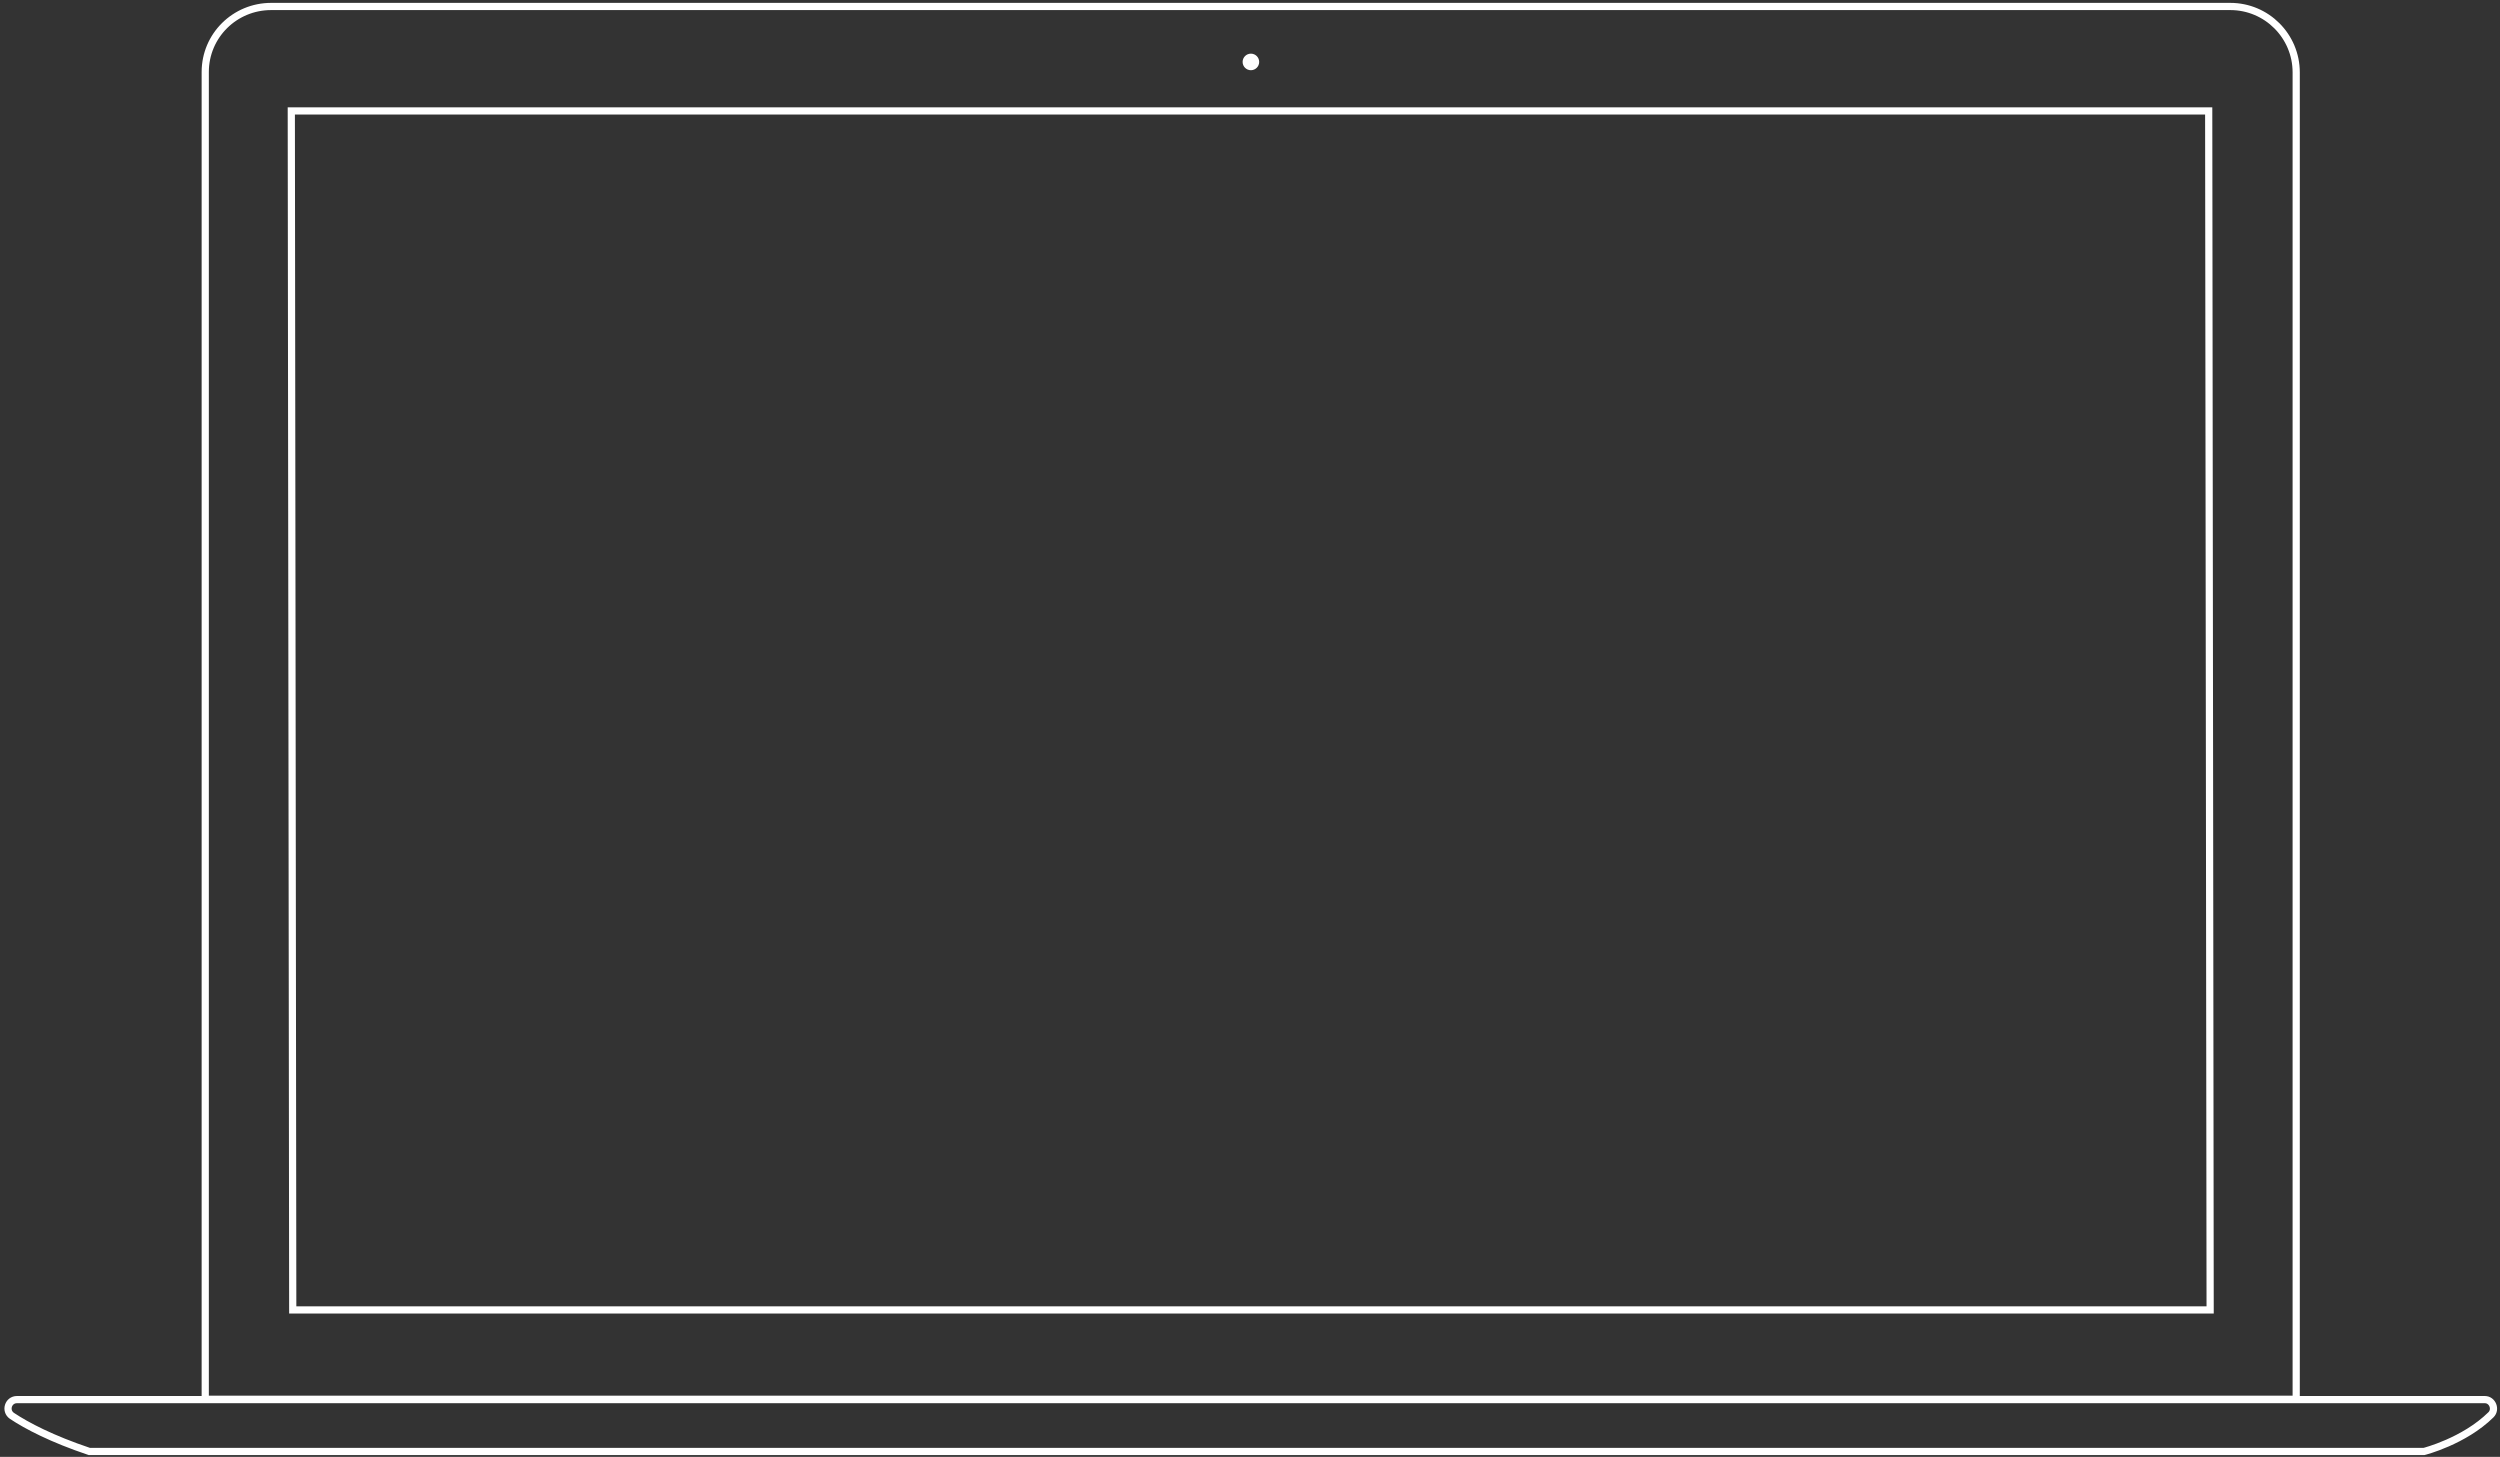 <?xml version="1.0" encoding="UTF-8"?> <!-- Generator: Adobe Illustrator 23.0.1, SVG Export Plug-In . SVG Version: 6.00 Build 0) --> <svg xmlns="http://www.w3.org/2000/svg" xmlns:xlink="http://www.w3.org/1999/xlink" id="Layer_1" x="0px" y="0px" viewBox="0 0 694.3 404.6" style="enable-background:new 0 0 694.3 404.6;" xml:space="preserve"><rect x="0" y="0" width="694.3" height="404.6" fill="#333333" stroke="none"/> <style type="text/css"> .st0{fill:#1676BF;} .st1{fill:#FFC52F;} .st2{fill:#1780E0;} .st3{fill:#47A4AD;} .st4{fill:#EC1651;} .st5{fill:#A5CD39;} .st6{fill:#0B76BF;} .st7{fill:#FFFFFF;} .st8{clip-path:url(#SVGID_2_);fill:#1D90EB;} .st9{clip-path:url(#SVGID_4_);fill:none;stroke:#85A129;stroke-width:3.699;stroke-miterlimit:10;} .st10{clip-path:url(#SVGID_6_);fill:#1D90EB;} .st11{clip-path:url(#SVGID_8_);fill:none;stroke:#85A129;stroke-width:3.699;stroke-miterlimit:10;} .st12{clip-path:url(#SVGID_10_);fill:#1D90EB;} .st13{fill:none;stroke:#FFFFFF;stroke-width:3;stroke-miterlimit:10;} .st14{fill:#E51651;} .st15{fill:#9EC639;} .st16{fill:#FFBE2F;} .st17{fill:#479DA6;} .st18{clip-path:url(#SVGID_12_);} .st19{fill:#20B2B9;} .st20{fill:#1780D8;} .st21{clip-path:url(#SVGID_14_);} .st22{fill:none;stroke:#85A129;stroke-width:2;stroke-miterlimit:10;} .st23{clip-path:url(#SVGID_16_);fill:#479DA6;} .st24{clip-path:url(#SVGID_16_);} .st25{clip-path:url(#SVGID_18_);} .st26{fill:none;stroke:#FFFFFF;stroke-width:2;stroke-miterlimit:10;} </style> <path class="st26" d="M637.7,388.6H57V20C57,9.9,65.2,1.8,75.3,1.8h544.1c10.1,0,18.3,8.2,18.3,18.3V388.6z"></path> <polygon class="st26" points="613.8,363.8 81.3,363.8 80.9,30.8 613.4,30.8 "></polygon> <path class="st26" d="M3.3,393.2c4.2,2.8,11.1,6.4,21.5,9.9h648.4c0,0,11.1-2.8,18.6-10.2c1.5-1.5,0.4-4.2-1.7-4.2H4.7 C2.3,388.7,1.3,391.8,3.3,393.2z"></path> <circle class="st7" cx="347.4" cy="17.2" r="2.3"></circle> </svg> 